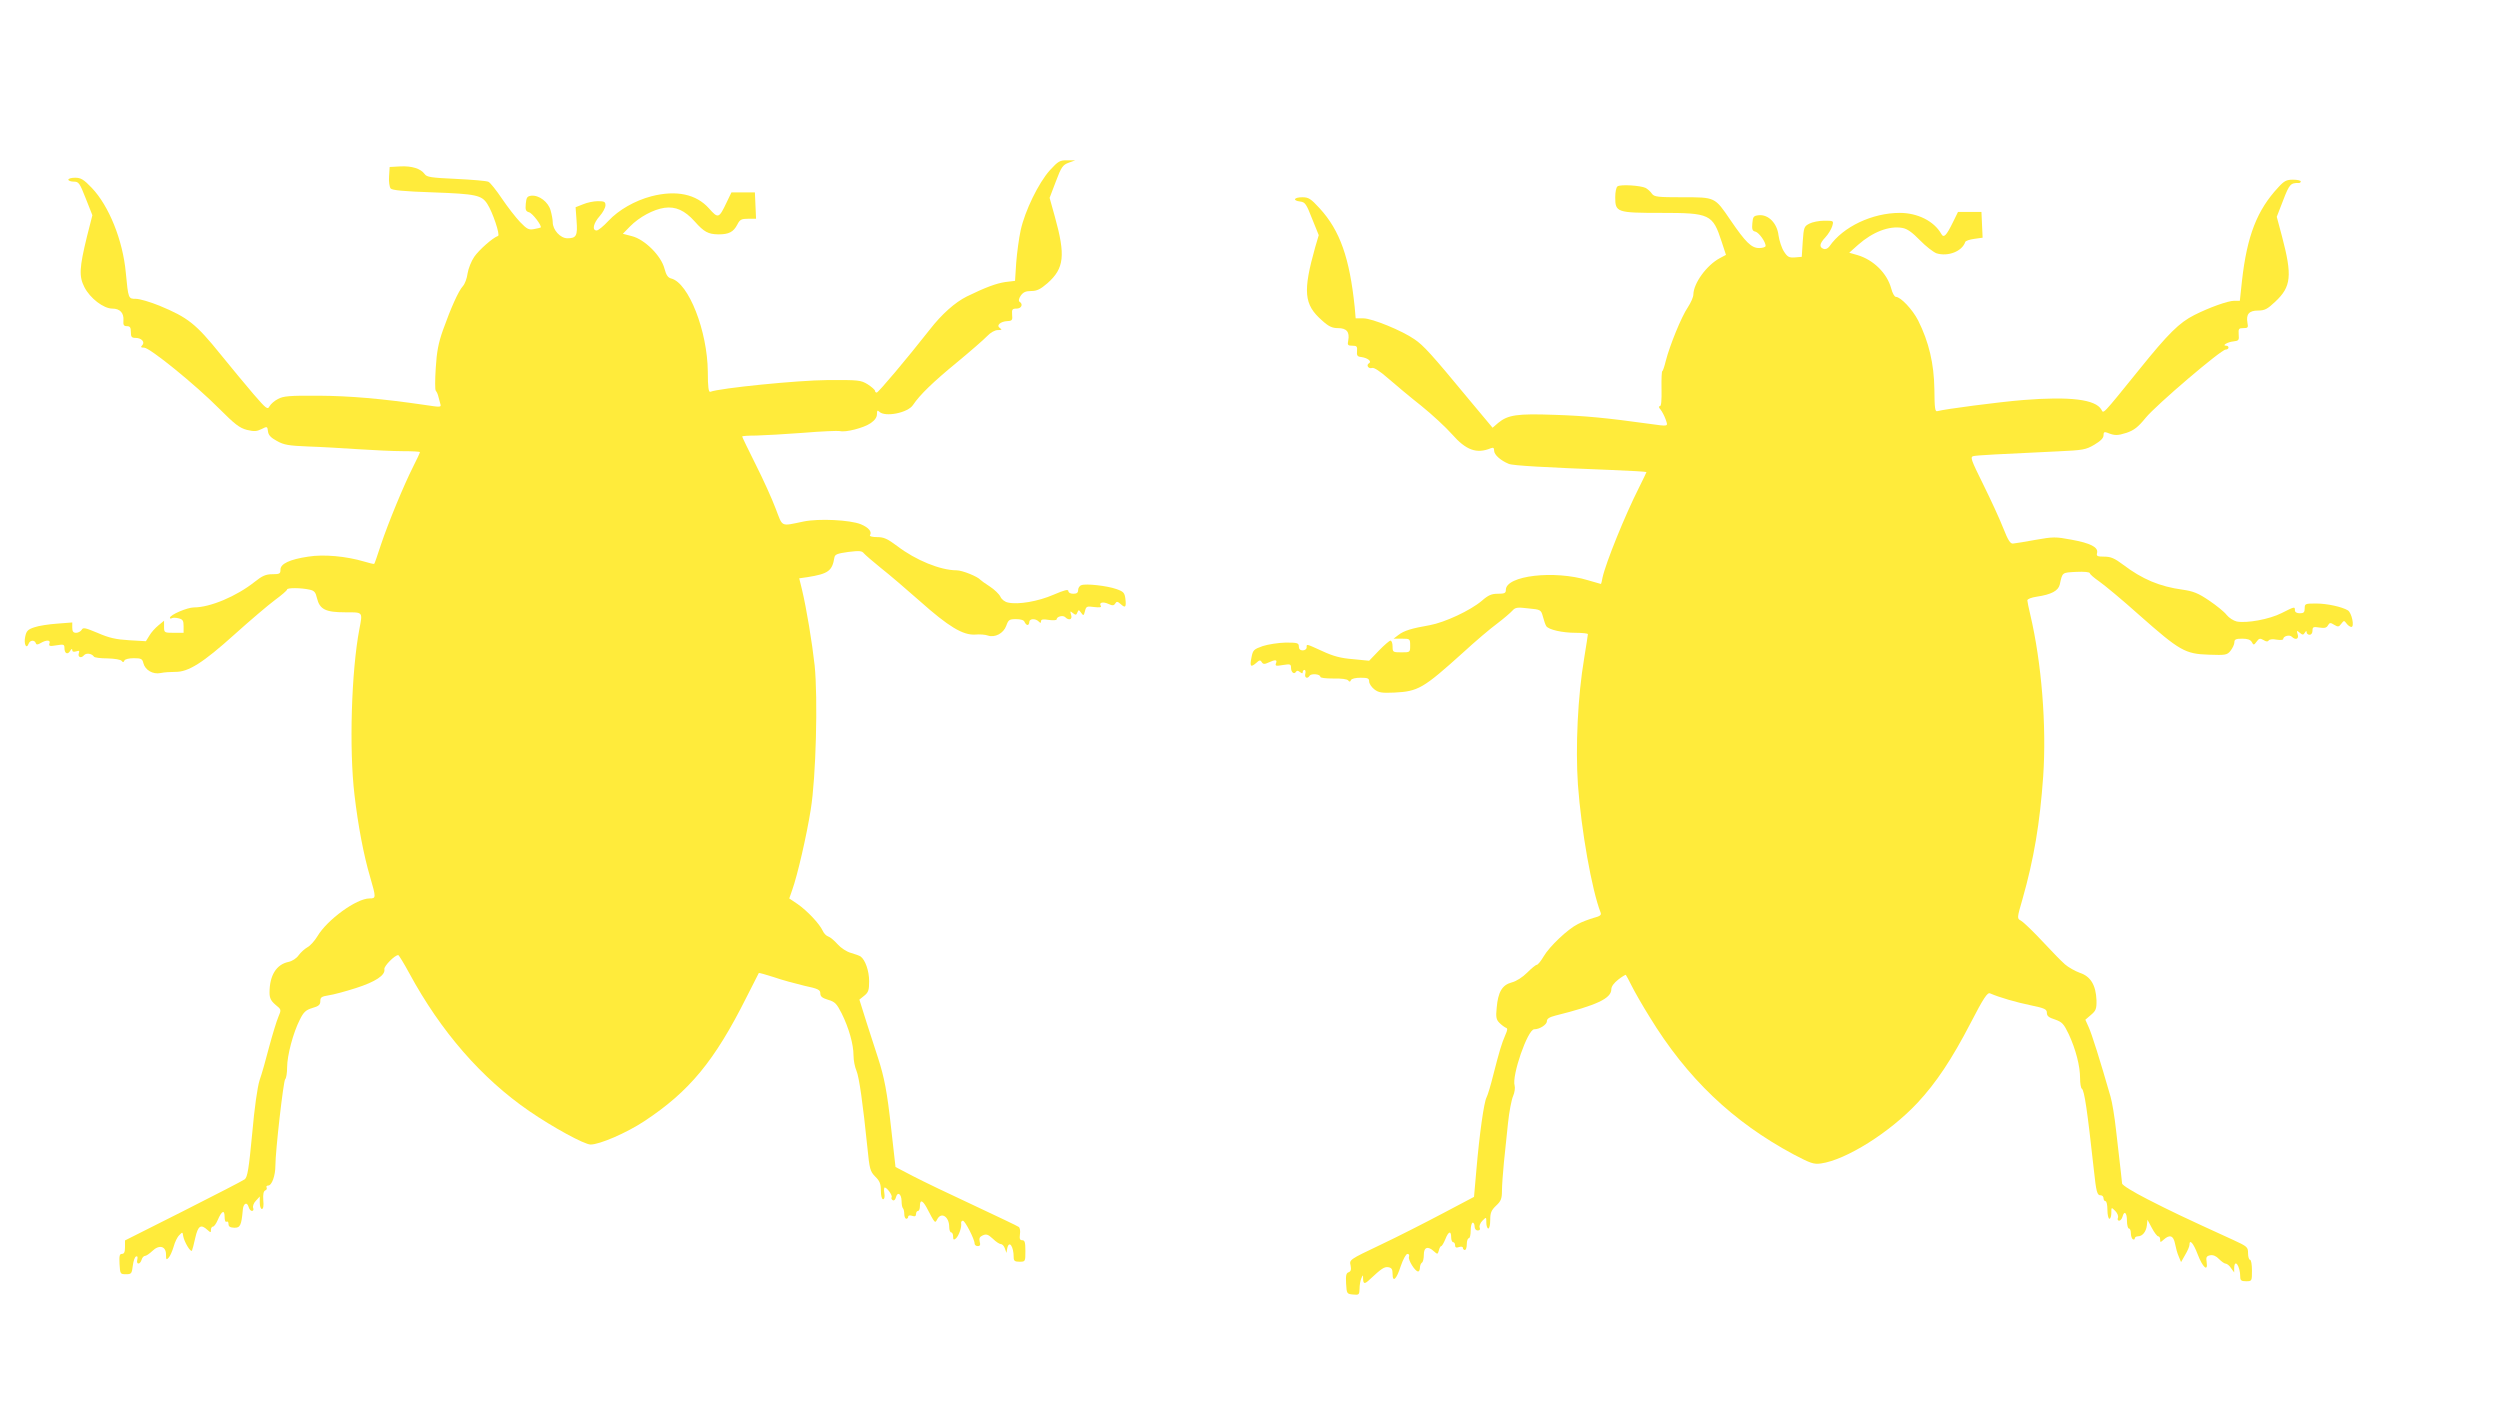 <?xml version="1.0" standalone="no"?>
<!DOCTYPE svg PUBLIC "-//W3C//DTD SVG 20010904//EN"
 "http://www.w3.org/TR/2001/REC-SVG-20010904/DTD/svg10.dtd">
<svg version="1.0" xmlns="http://www.w3.org/2000/svg"
 width="1280pt" height="720pt" viewBox="0 0 1280 720"
 preserveAspectRatio="xMidYMid meet">
<g transform="translate(0,720) scale(0.1,-0.1)"
fill="#ffeb3b" stroke="none">
<path d="M5375 6328 c-58 -65 -127 -207 -149 -306 -9 -41 -19 -116 -23 -167
l-6 -93 -50 -6 c-46 -7 -101 -27 -197 -74 -60 -30 -128 -90 -190 -170 -117
-149 -263 -322 -271 -322 -5 0 -9 4 -9 9 0 5 -17 20 -37 33 -36 22 -46 23
-208 22 -150 -1 -550 -41 -598 -60 -9 -3 -13 22 -13 103 -2 208 -98 454 -187
477 -17 4 -26 17 -35 51 -17 66 -102 150 -167 166 l-46 12 36 37 c48 49 121
88 177 96 57 8 104 -13 155 -70 48 -54 69 -65 121 -66 54 0 77 12 97 50 13 26
21 30 56 30 l40 0 -3 68 -3 67 -60 0 -60 0 -25 -52 c-39 -82 -43 -83 -90 -30
-65 73 -167 95 -295 62 -84 -22 -168 -70 -220 -126 -25 -27 -52 -49 -60 -49
-25 0 -17 37 15 73 17 19 30 44 30 56 0 18 -6 21 -39 21 -21 0 -55 -7 -76 -16
l-38 -15 5 -69 c6 -77 -1 -90 -47 -90 -36 0 -75 43 -75 82 0 13 -5 40 -11 61
-12 43 -59 79 -99 75 -21 -3 -25 -9 -28 -41 -3 -32 0 -39 17 -44 17 -4 68 -71
59 -78 -2 -1 -17 -5 -34 -8 -27 -5 -36 0 -71 36 -22 23 -64 77 -93 120 -29 43
-60 82 -69 86 -9 5 -83 11 -165 15 -129 6 -151 9 -162 25 -20 28 -66 42 -125
39 l-54 -3 -3 -48 c-2 -27 2 -54 8 -62 8 -9 66 -15 218 -20 219 -8 248 -14
277 -59 27 -41 67 -160 55 -164 -27 -9 -97 -71 -122 -107 -15 -22 -30 -60 -34
-85 -3 -25 -14 -54 -24 -65 -23 -25 -62 -113 -102 -225 -23 -65 -32 -110 -37
-195 -4 -60 -4 -112 0 -115 3 -3 9 -14 12 -25 3 -11 8 -29 11 -41 6 -20 5 -20
-81 -7 -219 32 -381 46 -543 47 -149 1 -180 -2 -207 -17 -18 -9 -37 -26 -43
-37 -10 -19 -17 -13 -82 62 -39 46 -115 137 -169 204 -126 156 -166 188 -313
249 -47 19 -101 35 -120 35 -39 0 -39 -1 -52 135 -15 164 -86 341 -174 433
-41 43 -56 52 -85 52 -19 0 -35 -4 -35 -10 0 -5 12 -10 28 -10 25 0 30 -7 61
-86 l34 -86 -28 -110 c-39 -160 -41 -203 -13 -258 29 -57 98 -110 143 -110 39
0 60 -22 57 -61 -2 -23 2 -29 18 -29 16 0 20 -7 20 -30 0 -25 4 -30 24 -30 31
0 50 -22 34 -38 -9 -9 -7 -12 10 -12 29 0 263 -190 384 -312 80 -80 104 -99
142 -109 37 -9 50 -8 75 4 29 15 30 14 33 -11 2 -20 15 -33 46 -50 36 -20 60
-24 160 -28 64 -2 180 -9 257 -14 77 -5 179 -10 228 -10 48 0 87 -2 87 -5 0
-3 -15 -36 -34 -73 -49 -97 -129 -291 -166 -402 -17 -52 -32 -96 -34 -97 -1
-2 -25 4 -52 12 -91 27 -206 38 -286 25 -95 -14 -143 -37 -142 -67 0 -20 -4
-23 -41 -23 -34 0 -52 -8 -91 -39 -93 -74 -228 -131 -311 -131 -34 0 -123 -38
-123 -53 0 -4 4 -6 10 -2 5 3 21 3 35 -1 21 -5 25 -12 25 -40 l0 -34 -50 0
c-49 0 -50 1 -50 31 l0 31 -29 -24 c-16 -13 -37 -36 -46 -52 l-18 -29 -86 5
c-67 4 -103 12 -160 37 -65 27 -76 30 -83 16 -5 -8 -18 -15 -28 -15 -15 0 -20
7 -20 26 l0 27 -77 -6 c-43 -3 -96 -11 -118 -19 -33 -11 -40 -19 -46 -48 -8
-37 6 -66 17 -37 7 20 30 22 37 5 3 -10 9 -10 26 0 29 17 52 16 44 -3 -4 -13
1 -15 36 -9 37 6 41 5 41 -14 0 -28 16 -36 29 -15 6 11 11 13 11 5 0 -9 7 -11
20 -7 15 5 18 3 14 -8 -8 -21 11 -30 26 -12 11 13 39 10 51 -7 3 -5 34 -9 70
-9 35 -1 68 -6 72 -13 6 -8 10 -8 14 2 3 7 23 12 48 12 37 0 44 -3 49 -25 9
-36 49 -59 88 -51 18 4 52 6 76 6 66 -1 141 46 302 191 80 72 173 151 208 177
34 25 62 49 62 54 0 9 70 9 115 -1 24 -5 31 -13 38 -44 14 -57 44 -72 144 -72
93 0 90 4 73 -86 -41 -215 -53 -615 -25 -849 18 -155 47 -309 80 -420 31 -107
31 -110 -3 -110 -67 0 -217 -109 -267 -194 -14 -23 -37 -49 -51 -56 -14 -8
-34 -26 -45 -41 -11 -16 -33 -30 -52 -34 -62 -13 -97 -69 -97 -157 0 -28 7
-42 30 -62 31 -25 31 -25 15 -63 -9 -21 -30 -90 -47 -153 -16 -63 -38 -140
-49 -171 -11 -35 -26 -139 -38 -275 -17 -180 -24 -221 -38 -232 -9 -7 -151
-80 -315 -163 l-298 -150 0 -34 c0 -25 -4 -35 -16 -35 -12 0 -14 -10 -12 -52
3 -51 4 -52 33 -52 28 0 30 3 35 44 3 24 10 45 17 47 7 3 9 -3 6 -16 -7 -27
14 -27 22 -1 3 11 11 20 18 20 6 0 22 11 37 25 35 34 70 25 70 -18 0 -27 2
-29 13 -17 8 8 19 34 26 57 6 23 19 50 29 59 16 17 17 17 20 -5 5 -29 38 -85
45 -74 2 4 10 34 17 66 14 61 28 71 62 40 17 -15 18 -15 18 0 0 10 5 17 11 17
5 0 16 15 24 34 20 47 35 54 35 16 0 -18 4 -29 10 -25 6 3 10 -2 10 -12 0 -13
8 -18 29 -19 31 -1 37 12 44 90 2 35 22 45 30 16 3 -11 11 -20 17 -20 7 0 10
7 6 16 -3 8 3 25 14 36 l20 22 0 -32 c0 -18 5 -32 11 -32 7 0 10 17 7 45 -2
30 1 46 10 50 7 3 10 9 7 15 -3 5 0 10 8 10 19 0 37 51 37 102 0 75 41 433 50
442 6 6 10 33 10 61 0 60 31 178 65 244 19 39 31 50 64 60 33 9 41 17 41 35 0
20 6 24 43 30 23 3 86 20 139 37 100 32 152 66 146 97 -3 15 53 72 71 72 3 0
29 -42 56 -92 163 -301 371 -539 615 -707 121 -83 282 -171 314 -171 46 0 183
59 274 119 232 153 360 308 524 635 33 66 62 123 63 124 2 2 36 -8 77 -21 40
-14 110 -33 156 -44 71 -15 82 -21 82 -39 0 -16 10 -24 40 -33 35 -10 44 -20
69 -69 37 -74 61 -159 61 -216 0 -25 7 -60 15 -78 14 -33 33 -168 56 -393 11
-111 14 -122 40 -149 23 -22 29 -37 29 -72 0 -26 5 -44 11 -44 7 0 10 12 7 30
-3 17 -2 30 2 30 11 0 41 -41 35 -50 -3 -5 0 -12 6 -15 6 -4 13 2 16 14 8 32
28 19 29 -17 0 -17 3 -35 7 -38 4 -4 7 -18 7 -31 0 -12 5 -23 10 -23 6 0 10 5
10 11 0 6 9 8 20 4 14 -5 20 -2 20 9 0 9 5 16 10 16 6 0 10 11 10 25 0 34 13
31 34 -7 44 -84 43 -83 55 -60 21 39 61 12 61 -40 0 -16 5 -28 10 -28 6 0 10
-10 10 -21 0 -17 3 -19 14 -10 15 13 31 58 27 79 -1 6 3 12 9 12 11 0 60 -95
60 -117 0 -7 7 -13 16 -13 12 0 15 6 10 23 -4 17 0 25 16 32 18 8 27 5 51 -17
16 -16 35 -28 42 -28 7 0 16 -10 20 -22 l8 -23 4 23 c9 44 33 12 33 -45 0 -19
6 -23 30 -23 30 0 30 1 30 55 0 44 -3 55 -16 55 -12 0 -15 7 -12 30 3 17 0 34
-6 38 -6 5 -110 54 -231 111 -121 56 -260 123 -310 149 l-90 47 -22 195 c-21
191 -35 263 -68 365 -9 28 -34 106 -56 173 l-39 124 25 20 c21 17 25 28 25 74
0 53 -20 110 -44 127 -6 4 -28 12 -49 18 -22 6 -51 25 -68 44 -17 19 -38 37
-48 40 -10 3 -23 16 -29 30 -16 35 -79 102 -128 136 l-43 29 15 43 c27 75 74
279 95 412 27 165 37 571 20 738 -13 118 -42 293 -65 389 l-14 57 42 6 c107
17 127 32 138 100 3 17 15 21 71 29 57 7 70 6 80 -7 7 -8 46 -42 87 -75 41
-32 131 -109 200 -170 146 -130 220 -175 283 -171 23 2 52 0 65 -5 36 -12 80
11 94 50 11 31 16 34 50 34 25 0 41 -5 44 -15 4 -8 10 -15 15 -15 5 0 9 7 9
15 0 18 31 20 48 3 9 -9 12 -9 12 1 0 10 10 12 40 7 22 -3 40 -2 40 3 0 14 32
23 44 11 19 -19 38 -12 30 12 -6 20 -5 21 9 9 14 -11 18 -11 23 3 6 15 8 15
19 -1 12 -17 14 -16 20 8 6 25 10 26 47 21 28 -3 39 -2 34 6 -11 17 11 23 39
10 21 -10 28 -9 35 2 7 12 12 11 28 -3 24 -22 29 -16 24 27 -4 31 -9 37 -46
50 -48 17 -156 29 -179 20 -10 -3 -17 -15 -17 -25 0 -14 -7 -19 -25 -19 -15 0
-25 6 -25 14 0 10 -20 5 -76 -19 -78 -34 -181 -52 -233 -40 -16 3 -33 16 -39
30 -6 13 -31 37 -54 52 -24 15 -45 31 -48 34 -14 17 -93 49 -122 49 -83 0
-210 52 -304 124 -51 38 -69 46 -103 46 -23 0 -40 4 -37 9 12 18 -6 40 -47 57
-55 22 -214 30 -292 14 -121 -25 -106 -31 -144 67 -18 48 -64 150 -102 225
-38 76 -69 140 -69 143 0 3 33 5 73 5 39 1 148 7 240 14 93 8 177 11 187 9 29
-8 122 16 157 40 22 15 33 30 33 47 0 19 3 21 12 12 29 -29 147 -6 173 35 34
51 102 117 225 218 69 57 138 117 154 134 18 19 40 31 55 31 20 0 23 2 11 10
-21 13 1 34 38 36 24 1 27 5 24 33 -2 27 1 31 23 31 25 0 35 23 15 35 -6 4 -4
16 6 31 13 18 25 24 54 24 29 0 47 9 83 40 86 76 93 142 38 340 l-27 97 32 84
c28 75 36 85 66 96 l33 12 -41 0 c-37 1 -46 -4 -89 -51z"/>
<path d="M11665 6241 c-109 -117 -160 -248 -186 -478 l-11 -103 -29 0 c-32 0
-129 -35 -204 -73 -77 -39 -133 -94 -282 -279 -195 -241 -182 -226 -194 -205
-30 52 -160 68 -399 49 -125 -10 -406 -47 -440 -57 -13 -4 -15 13 -16 113 -2
130 -28 241 -83 351 -29 57 -90 121 -114 121 -7 0 -18 19 -24 43 -21 78 -91
147 -173 171 l-42 12 46 41 c75 66 159 98 226 86 25 -4 51 -23 90 -63 30 -31
69 -61 85 -67 59 -18 131 10 147 58 2 6 23 13 46 16 l43 6 -3 66 -3 66 -60 0
-60 0 -26 -53 c-34 -69 -47 -83 -60 -59 -37 65 -121 107 -212 107 -141 0 -291
-71 -360 -171 -9 -12 -20 -17 -31 -13 -23 9 -20 27 10 59 15 16 30 41 35 57 8
28 8 28 -41 28 -26 0 -61 -7 -76 -15 -27 -14 -29 -19 -34 -92 l-5 -78 -35 -3
c-30 -2 -38 2 -56 30 -12 18 -24 56 -28 83 -7 62 -52 108 -101 103 -27 -3 -30
-7 -33 -41 -3 -31 0 -40 16 -43 18 -5 52 -52 52 -73 0 -6 -15 -11 -33 -11 -40
0 -69 29 -147 143 -81 119 -77 117 -246 117 -127 0 -144 2 -156 18 -7 11 -22
24 -33 30 -25 12 -126 19 -143 8 -7 -4 -12 -29 -12 -56 0 -77 8 -80 233 -80
252 0 266 -6 312 -148 l22 -67 -32 -17 c-67 -36 -134 -128 -135 -186 0 -13
-13 -42 -28 -65 -33 -48 -93 -196 -113 -274 -7 -29 -15 -53 -18 -53 -3 0 -5
-40 -4 -90 1 -61 -1 -90 -9 -90 -7 0 -5 -7 4 -17 8 -10 20 -33 26 -50 13 -38
18 -37 -83 -23 -217 30 -328 41 -485 46 -192 7 -239 0 -289 -41 l-29 -25 -127
152 c-185 224 -227 270 -273 301 -63 44 -217 107 -261 107 l-40 0 -5 58 c-26
251 -75 391 -179 505 -46 50 -57 57 -89 57 -44 0 -52 -17 -10 -22 24 -3 31
-13 60 -88 l34 -84 -18 -61 c-64 -228 -58 -294 34 -375 35 -32 53 -40 83 -40
44 0 60 -20 52 -63 -5 -24 -2 -27 21 -27 23 0 26 -4 24 -27 -2 -23 1 -29 22
-31 34 -5 55 -23 39 -32 -16 -10 -2 -30 16 -24 9 4 41 -17 82 -53 38 -33 113
-96 169 -140 56 -45 127 -111 158 -146 72 -82 126 -102 199 -72 13 5 17 2 17
-13 0 -20 33 -50 75 -67 20 -9 185 -18 518 -31 103 -4 187 -9 187 -11 0 -2
-18 -38 -39 -81 -70 -138 -169 -382 -186 -459 -3 -18 -7 -33 -8 -33 -1 0 -31
9 -66 19 -173 53 -421 24 -421 -49 0 -17 -7 -20 -41 -20 -32 0 -49 -7 -82 -36
-59 -50 -190 -111 -267 -125 -92 -16 -132 -28 -160 -50 l-25 -19 43 0 c41 0
42 -1 42 -35 0 -35 0 -35 -45 -35 -43 0 -45 1 -45 30 0 17 -5 30 -11 30 -5 0
-32 -23 -59 -51 l-50 -52 -82 8 c-63 5 -101 15 -157 41 -86 39 -81 38 -81 19
0 -8 -9 -15 -20 -15 -13 0 -20 7 -20 20 0 18 -7 20 -67 20 -38 -1 -90 -9 -118
-18 -45 -16 -50 -20 -57 -56 -10 -48 -5 -55 23 -31 17 16 22 17 29 5 7 -11 14
-12 35 -2 35 16 46 15 38 -4 -5 -14 0 -15 35 -9 38 6 42 5 42 -14 0 -23 16
-36 25 -21 5 8 11 7 21 -1 10 -8 14 -8 14 0 0 6 4 11 9 11 5 0 7 -9 4 -20 -5
-20 11 -28 22 -10 8 13 55 9 55 -5 0 -6 27 -9 67 -9 40 1 71 -3 76 -10 6 -8
10 -8 14 2 3 7 23 12 49 12 37 0 44 -3 44 -19 0 -11 12 -29 26 -40 22 -17 37
-20 103 -17 122 6 148 21 351 204 63 58 142 125 175 149 33 25 68 55 78 66 15
17 25 19 82 12 64 -6 65 -7 75 -43 5 -20 13 -42 17 -48 12 -18 82 -34 151 -34
34 0 62 -3 62 -7 0 -5 -9 -60 -19 -123 -33 -195 -45 -455 -32 -648 17 -233 71
-538 116 -654 5 -13 -2 -19 -37 -28 -23 -7 -59 -20 -79 -31 -52 -26 -145 -114
-175 -165 -14 -24 -30 -44 -36 -44 -5 0 -27 -18 -49 -40 -23 -23 -55 -44 -79
-50 -49 -13 -70 -49 -77 -130 -5 -48 -2 -61 14 -77 11 -11 26 -22 33 -25 10
-3 9 -11 -3 -38 -19 -44 -30 -81 -61 -202 -13 -53 -29 -106 -35 -117 -13 -24
-36 -185 -52 -372 l-12 -137 -161 -85 c-89 -47 -232 -120 -319 -161 -158 -75
-159 -76 -152 -105 4 -21 2 -30 -10 -35 -13 -4 -15 -17 -13 -58 3 -52 4 -53
36 -56 30 -3 32 -1 33 30 0 18 4 42 9 53 8 19 9 19 9 -2 1 -28 8 -29 35 -3 58
54 73 65 94 62 17 -3 22 -10 22 -34 0 -47 20 -29 42 40 12 35 27 62 34 62 8 0
11 -6 8 -15 -6 -15 31 -75 47 -75 5 0 9 9 9 19 0 11 5 23 10 26 6 3 10 22 10
41 0 39 21 46 52 17 18 -16 19 -16 25 5 3 12 8 22 12 22 4 0 13 16 21 35 16
41 30 46 30 10 0 -14 5 -25 10 -25 6 0 10 -7 10 -16 0 -11 6 -14 20 -9 11 4
20 2 20 -4 0 -6 5 -11 10 -11 6 0 10 14 10 30 0 17 5 30 10 30 6 0 10 18 10
40 0 22 5 40 10 40 6 0 10 -9 10 -20 0 -12 7 -20 16 -20 10 0 14 5 10 15 -3 9
3 24 14 35 20 20 20 20 20 -10 0 -16 5 -30 10 -30 6 0 10 20 10 44 0 36 5 49
30 73 25 23 30 36 30 76 0 27 5 92 10 145 6 53 15 144 21 202 6 58 18 120 26
138 8 18 11 42 8 53 -16 51 67 289 100 289 28 0 65 24 65 41 0 13 12 21 43 29
212 53 287 88 287 135 0 14 13 32 36 50 19 15 37 25 38 24 2 -2 16 -28 31 -58
15 -30 55 -100 90 -156 192 -315 427 -539 739 -706 86 -45 102 -51 139 -46
128 18 352 158 495 311 95 102 175 222 272 409 66 128 86 157 99 151 48 -21
135 -46 208 -61 72 -15 83 -20 83 -39 0 -16 10 -24 42 -34 36 -13 44 -21 70
-75 36 -78 58 -163 58 -225 0 -27 4 -51 9 -54 13 -8 28 -111 61 -411 13 -121
17 -135 36 -135 8 0 14 -7 14 -15 0 -8 5 -15 10 -15 6 0 10 -20 10 -45 0 -25
5 -45 10 -45 6 0 10 14 10 30 0 30 0 30 20 10 11 -11 17 -26 14 -35 -4 -8 -1
-15 6 -15 6 0 14 9 17 20 9 34 23 22 23 -20 0 -22 5 -40 10 -40 6 0 10 -11 10
-24 0 -14 5 -28 10 -31 6 -3 10 -1 10 4 0 6 7 11 16 11 23 0 42 23 46 56 l3
29 23 -43 c12 -23 27 -42 32 -42 6 0 10 -7 10 -17 0 -15 1 -15 18 0 31 28 50
21 58 -20 4 -21 12 -51 19 -66 l12 -29 21 37 c12 20 22 43 22 51 0 32 20 10
42 -48 26 -68 54 -92 46 -40 -4 25 -1 31 18 35 15 3 31 -4 45 -19 13 -13 28
-24 35 -24 6 0 19 -10 27 -23 l16 -22 0 23 c2 51 31 9 31 -45 0 -19 6 -23 30
-23 30 0 30 1 30 55 0 30 -4 55 -10 55 -5 0 -10 15 -10 33 0 32 -3 35 -77 69
-252 115 -321 148 -438 208 -74 38 -130 72 -130 81 -1 14 -4 39 -31 274 -7 66
-20 143 -28 170 -53 185 -97 324 -112 356 l-17 38 29 25 c25 21 29 31 28 75
-3 77 -30 122 -85 140 -25 9 -60 29 -77 44 -31 29 -36 34 -144 148 -35 36 -72
71 -82 76 -19 10 -19 13 9 109 59 208 89 388 106 627 18 260 -8 584 -66 830
-8 34 -15 67 -15 73 0 7 21 15 48 19 75 11 110 30 118 62 14 64 11 61 84 65
42 2 70 -1 70 -7 0 -5 22 -24 48 -42 26 -18 119 -95 206 -173 207 -183 234
-198 355 -202 87 -3 94 -2 112 21 10 13 19 32 19 42 0 15 7 19 40 19 27 0 42
-5 49 -17 9 -17 11 -17 25 2 12 17 18 18 35 8 14 -9 22 -9 27 -2 4 6 20 8 40
4 19 -3 34 -2 34 3 0 15 32 24 44 12 19 -19 38 -12 30 12 -6 21 -5 21 10 9 15
-13 19 -13 27 0 6 10 9 10 9 2 0 -7 7 -13 15 -13 9 0 15 9 15 21 0 19 4 21 35
16 26 -4 37 -2 44 11 9 15 13 15 32 3 20 -12 24 -11 36 5 14 18 15 18 27 2 7
-10 19 -18 25 -18 17 0 2 73 -18 85 -30 18 -106 35 -163 35 -55 0 -58 -1 -58
-25 0 -20 -5 -25 -25 -25 -16 0 -25 6 -25 15 0 20 -1 20 -68 -14 -63 -32 -179
-53 -230 -43 -17 4 -40 19 -52 34 -11 15 -52 48 -89 73 -56 38 -81 48 -137 56
-116 16 -205 53 -304 128 -44 33 -63 41 -96 41 -37 0 -41 3 -37 19 7 29 -33
50 -132 68 -80 15 -93 15 -183 -1 -53 -10 -105 -18 -115 -19 -14 -2 -26 17
-50 78 -17 44 -63 144 -102 223 -65 131 -69 143 -50 147 19 4 128 10 430 24
129 6 144 8 188 34 32 19 47 34 47 48 0 16 4 19 18 14 39 -16 53 -16 100 -1
38 13 59 29 98 77 54 66 386 349 409 349 8 0 15 5 15 10 0 6 -5 10 -12 10 -24
0 7 19 37 22 27 3 30 6 27 36 -2 29 1 32 24 32 23 0 26 3 21 27 -8 44 8 63 54
63 34 0 48 7 89 46 81 76 87 132 34 333 l-27 101 33 85 c31 81 38 89 78 88 6
-1 12 3 12 8 0 5 -18 9 -40 9 -33 0 -45 -6 -75 -39z"/>
</g>
</svg>
